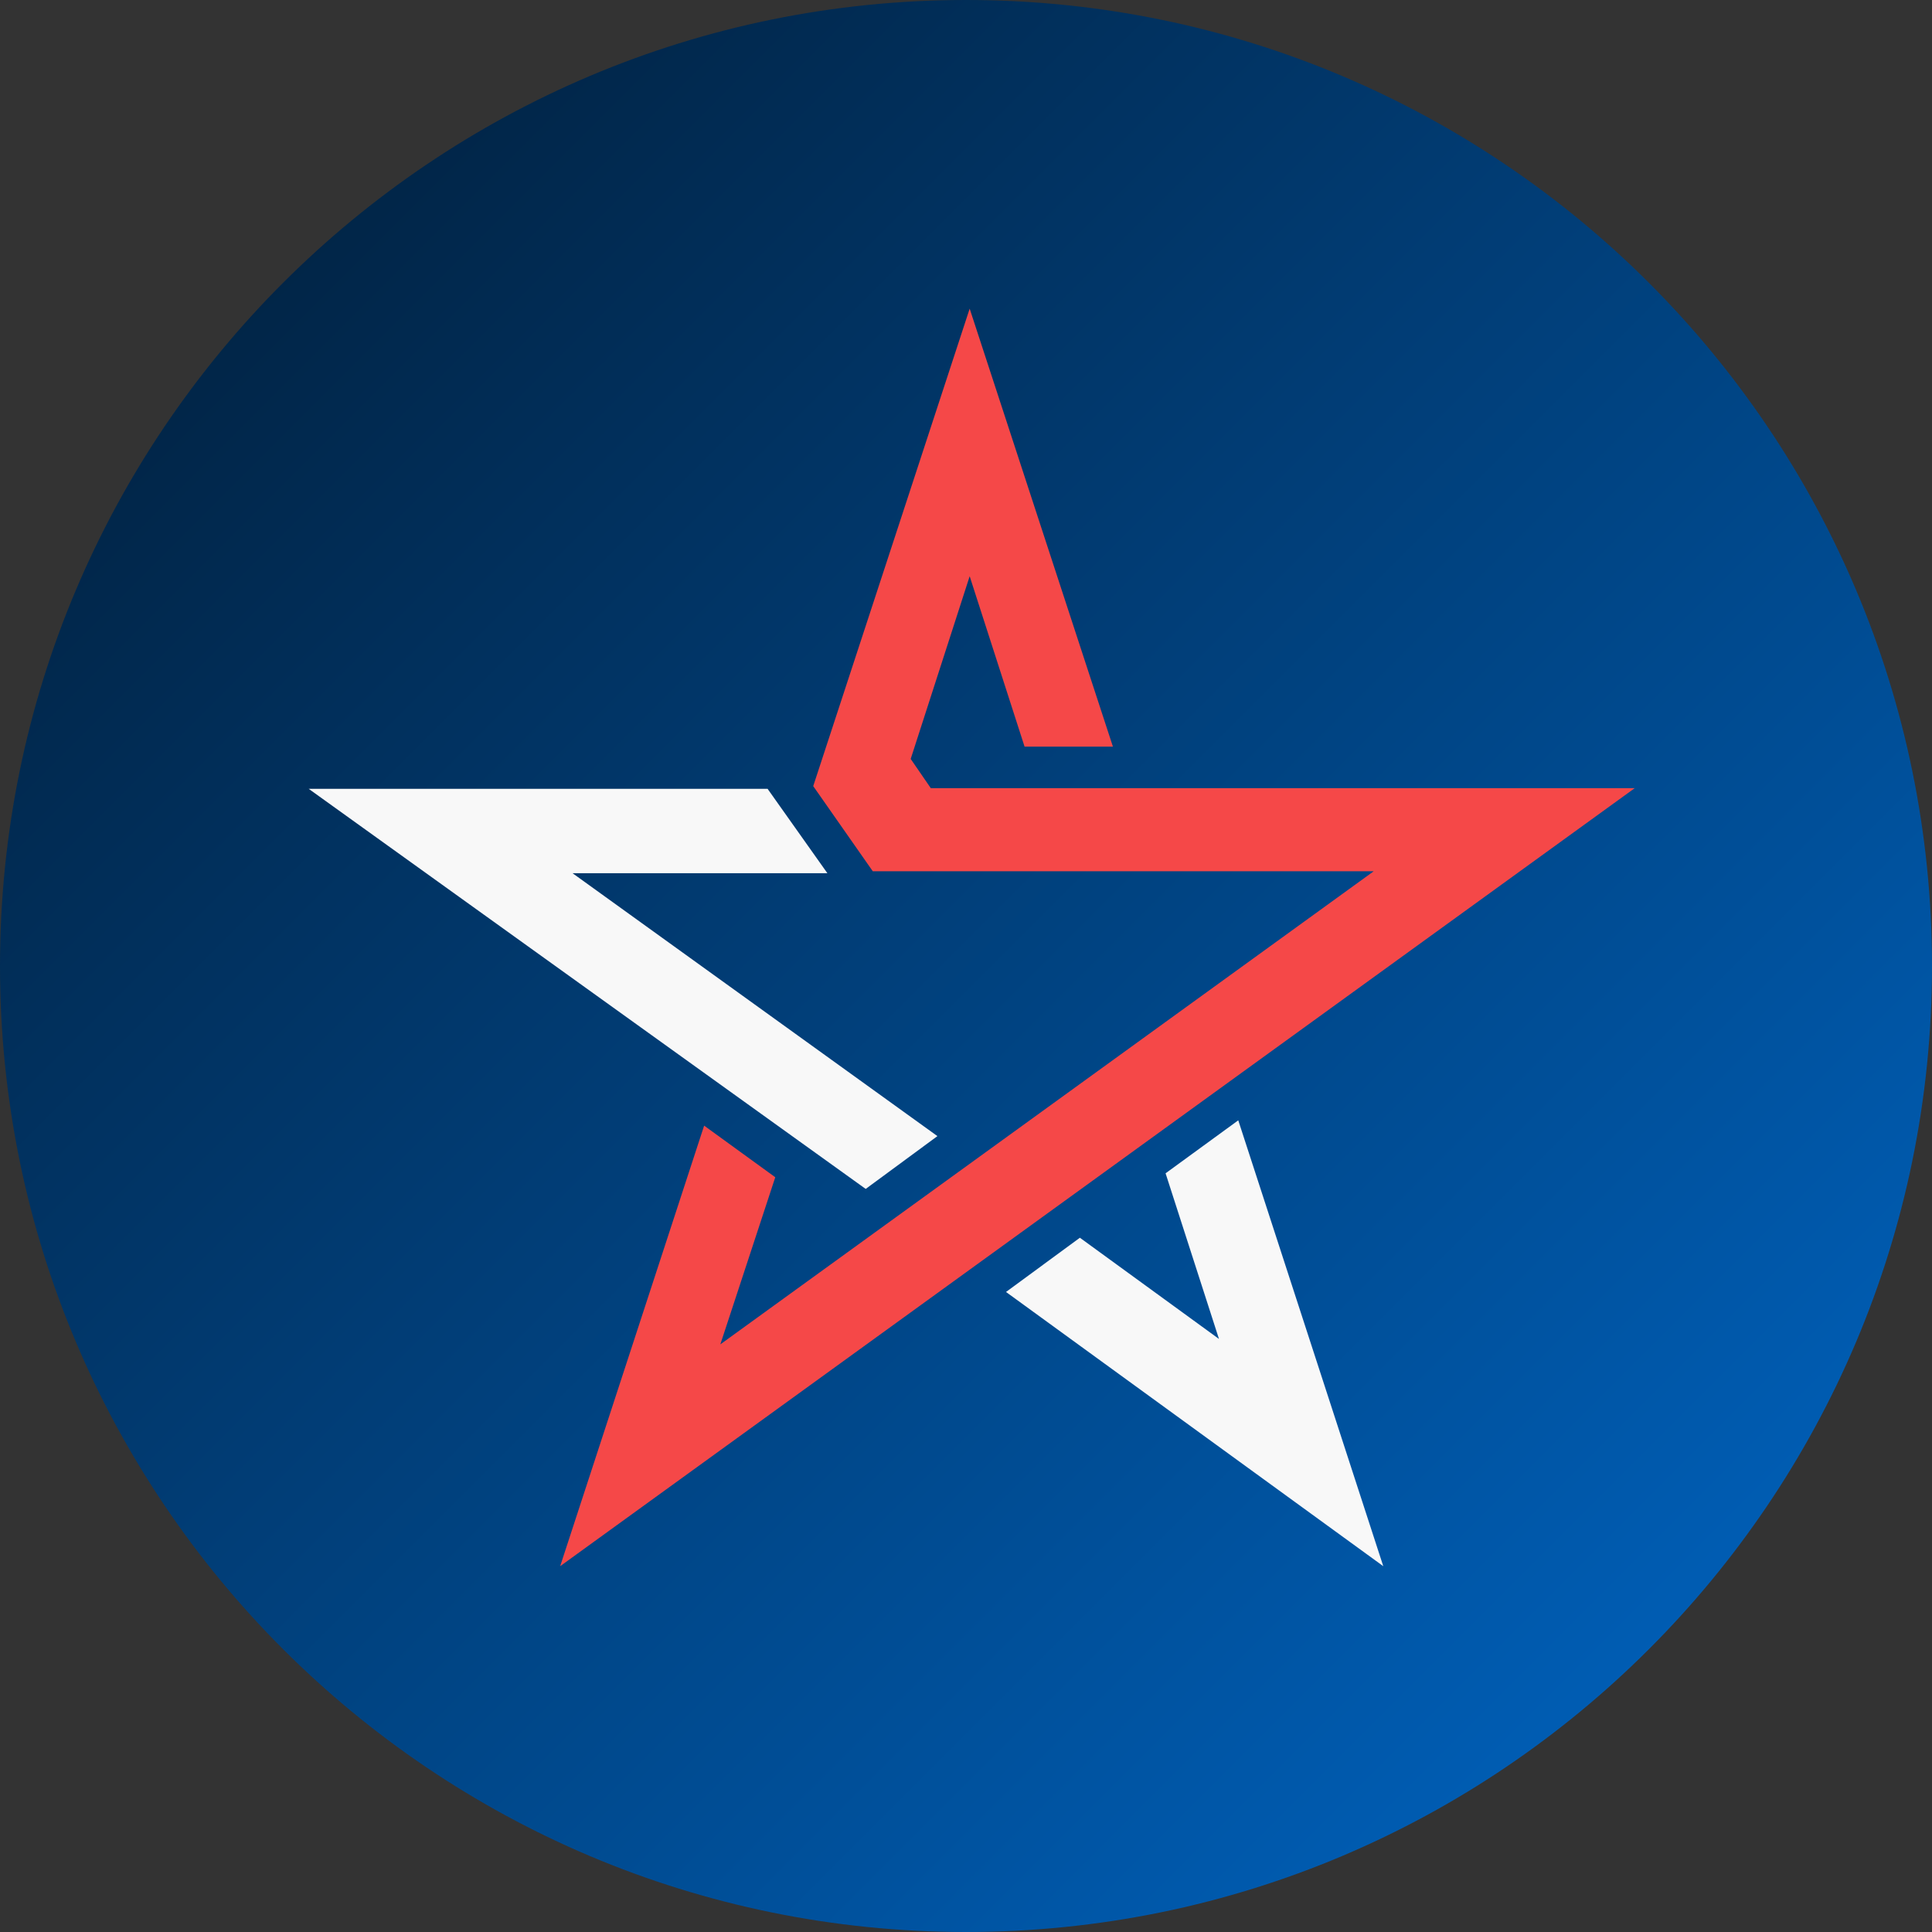 <?xml version="1.0" encoding="UTF-8"?> <svg xmlns="http://www.w3.org/2000/svg" width="169" height="169" viewBox="0 0 169 169" fill="none"><rect x="0" y="0" width="169" height="169" fill="#333333" stroke="none"/> <path d="M84.5 169C131.168 169 169 131.168 169 84.5C169 37.832 131.168 0 84.5 0C37.832 0 0 37.832 0 84.5C0 131.168 37.832 169 84.5 169Z" fill="url(#paint0_linear_230_2)"></path> <path d="M84.821 27L97.351 65.312H89.624L84.821 50.405L79.662 66.387L81.418 68.941H143L49 137L61.594 98.465L67.816 102.979L63.01 117.597L120.166 76.211H76.345L71.136 68.765L84.821 27Z" fill="#F54848"></path> <path d="M67.143 69L72.374 76.383H50.083L82 99.381L75.726 104L27 69H67.143Z" fill="#F8F8F8"></path> <path d="M88 113.014L94.462 108.27L106.629 117.124L101.958 102.634L108.316 98L121 137L88 113.014Z" fill="#F8F8F8"></path> <defs> <linearGradient id="paint0_linear_230_2" x1="0" y1="0" x2="169" y2="169" gradientUnits="userSpaceOnUse"> <stop stop-color="#011A32"></stop> <stop offset="1" stop-color="#0068C9"></stop> </linearGradient> </defs> </svg> 